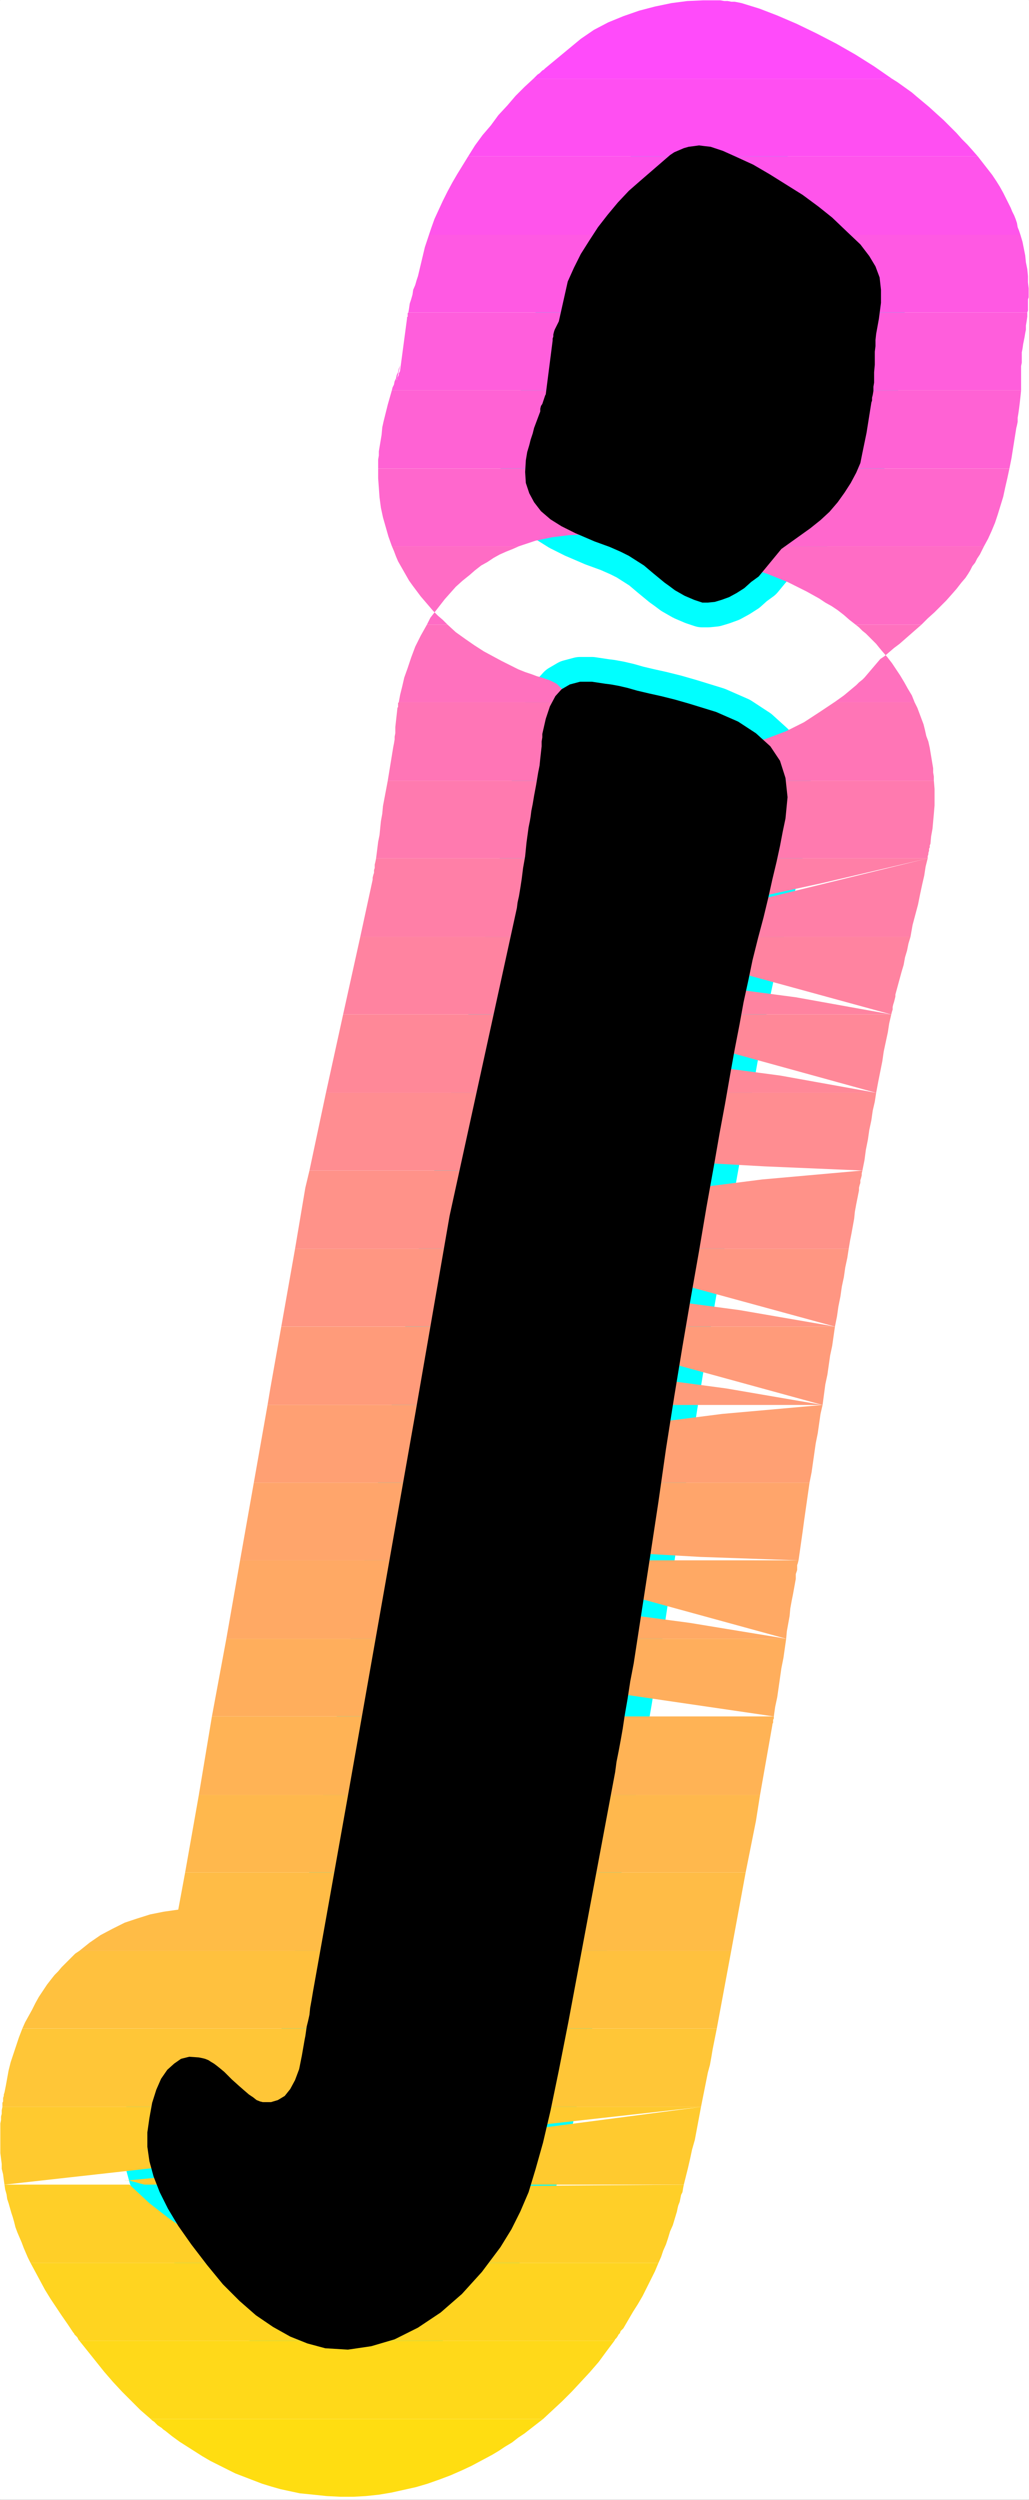 <?xml version="1.0" encoding="UTF-8" standalone="no"?>
<svg
   version="1.0"
   width="64.04mm"
   height="155.455mm"
   id="svg35"
   sodipodi:docname="Sunrise Normal J 2.wmf"
   xmlns:inkscape="http://www.inkscape.org/namespaces/inkscape"
   xmlns:sodipodi="http://sodipodi.sourceforge.net/DTD/sodipodi-0.dtd"
   xmlns="http://www.w3.org/2000/svg"
   xmlns:svg="http://www.w3.org/2000/svg">
  <rect width="100%" height="100%" fill="#333333" stroke="none"/>
  <sodipodi:namedview
     id="namedview35"
     pagecolor="#ffffff"
     bordercolor="#000000"
     borderopacity="0.25"
     inkscape:showpageshadow="2"
     inkscape:pageopacity="0.0"
     inkscape:pagecheckerboard="0"
     inkscape:deskcolor="#d1d1d1"
     inkscape:document-units="mm" />
  <defs
     id="defs1">
    <pattern
       id="WMFhbasepattern"
       patternUnits="userSpaceOnUse"
       width="6"
       height="6"
       x="0"
       y="0" />
  </defs>
  <path
     style="fill:#ffffff;fill-opacity:1;fill-rule:evenodd;stroke:#ffffff;stroke-width:0.162px;stroke-linecap:round;stroke-linejoin:round;stroke-miterlimit:4;stroke-dasharray:none;stroke-opacity:1"
     d="M 0.081,0.081 V 587.465 H 241.96 V 0.081 v 0 z"
     id="path1" />
  <path
     style="fill:#000000;fill-opacity:1;fill-rule:evenodd;stroke:#00ffff;stroke-width:11.633px;stroke-linecap:round;stroke-linejoin:round;stroke-miterlimit:4;stroke-dasharray:none;stroke-opacity:1"
     d="m 81.677,422.965 -8.079,45.246 -0.323,1.939 -0.323,1.778 -0.162,1.616 -0.323,1.454 -0.323,1.293 -0.162,1.131 -0.162,1.131 -0.162,0.808 -0.646,3.717 -0.646,3.232 -0.969,2.585 -1.131,2.101 -1.293,1.616 -1.616,0.97 -1.616,0.485 h -1.939 l -0.646,-0.162 -0.808,-0.323 -0.808,-0.646 -0.969,-0.646 -1.131,-0.97 -1.293,-1.131 -1.616,-1.454 -1.777,-1.778 -0.969,-0.808 -0.808,-0.646 -0.646,-0.485 -0.808,-0.485 -0.485,-0.323 -0.808,-0.323 -0.646,-0.162 -0.808,-0.162 -2.262,-0.162 -1.939,0.485 -1.616,1.131 -1.616,1.454 -1.454,2.101 -1.131,2.585 -0.969,3.07 -0.646,3.555 -0.485,3.393 v 3.393 l 0.485,3.393 0.969,3.555 1.454,3.717 1.939,3.878 2.424,4.04 3.07,4.363 3.716,4.848 3.716,4.525 3.878,3.878 3.878,3.393 4.039,2.747 4.039,2.262 4.039,1.616 4.201,1.131 5.332,0.323 5.494,-0.808 5.494,-1.616 5.494,-2.747 5.332,-3.555 5.009,-4.363 4.686,-5.171 4.363,-5.817 2.585,-4.201 2.1,-4.201 1.939,-4.525 1.616,-5.333 1.777,-6.302 1.777,-7.595 1.939,-9.372 2.262,-11.473 10.018,-53.487 0.485,-2.585 0.485,-2.585 0.323,-2.424 0.485,-2.424 0.485,-2.585 0.485,-2.747 0.485,-3.232 0.646,-3.717 0.646,-4.201 0.808,-4.201 0.646,-4.201 0.646,-4.201 0.646,-4.201 0.646,-4.201 0.646,-4.201 0.646,-4.201 1.939,-12.766 1.777,-12.443 1.939,-12.281 1.939,-11.796 1.939,-11.311 1.939,-10.988 1.777,-10.503 1.777,-9.857 1.293,-7.433 1.293,-6.948 1.131,-6.464 1.131,-6.302 1.131,-5.817 0.969,-5.333 1.131,-5.171 0.969,-4.686 1.293,-5.171 1.293,-4.848 1.131,-4.686 0.969,-4.363 0.969,-4.04 0.808,-3.717 0.646,-3.393 0.646,-3.07 0.485,-5.009 -0.485,-4.525 -1.293,-4.04 -2.262,-3.393 -3.393,-3.07 -4.201,-2.747 -5.17,-2.262 -6.301,-1.939 -3.393,-0.97 -3.232,-0.808 -2.908,-0.646 -2.747,-0.646 -2.262,-0.646 -2.1,-0.485 -1.777,-0.323 -1.293,-0.162 -3.232,-0.485 h -2.747 l -2.424,0.646 -1.939,1.131 -1.454,1.616 -1.293,2.424 -0.969,2.909 -0.808,3.555 v 0.323 0.485 l -0.162,0.97 v 1.131 l -0.162,1.454 -0.162,1.454 -0.162,1.616 -0.323,1.616 -0.485,2.909 -0.485,2.585 -0.323,1.939 -0.323,1.616 -0.162,1.293 -0.162,0.97 -0.162,0.808 -0.162,0.808 -0.485,3.555 -0.323,3.232 -0.485,2.747 -0.323,2.585 -0.323,2.101 -0.323,1.939 -0.323,1.454 -0.162,1.293 -15.834,72.393 -8.079,46.538 z M 203.828,101.722 l 1.131,-7.11 0.162,-0.485 v -0.646 l 0.162,-0.646 0.162,-0.97 v -0.97 l 0.162,-0.97 v -1.131 -1.293 l 0.162,-1.778 v -1.454 -1.616 l 0.162,-1.293 v -1.454 l 0.162,-1.454 0.323,-1.778 0.323,-1.778 0.485,-3.717 v -3.07 l -0.323,-2.909 -0.969,-2.585 -1.454,-2.424 -2.1,-2.747 -3.07,-2.909 -3.555,-3.393 -3.232,-2.585 -3.716,-2.747 -3.878,-2.424 -3.878,-2.424 -3.878,-2.262 -3.878,-1.778 -3.232,-1.454 -2.908,-0.97 -1.454,-0.162 -1.293,-0.162 -1.131,0.162 -1.293,0.162 -1.131,0.323 -1.131,0.485 -1.131,0.485 -0.969,0.646 -7.109,6.14 -2.585,2.262 -2.585,2.747 -2.424,2.909 -2.262,2.909 -2.1,3.232 -1.939,3.07 -1.616,3.232 -1.454,3.232 -2.1,9.372 -0.323,0.646 -0.323,0.646 -0.323,0.646 -0.162,0.485 -0.162,0.646 v 0.485 l -0.162,0.485 v 0.485 l -1.616,12.604 -0.162,0.323 -0.162,0.485 -0.162,0.485 -0.162,0.485 -0.162,0.485 -0.323,0.485 -0.162,0.646 v 0.646 l -0.485,1.293 -0.485,1.293 -0.485,1.293 -0.323,1.293 -0.485,1.454 -0.323,1.293 -0.485,1.616 -0.323,1.939 -0.162,2.747 0.162,2.585 0.808,2.424 1.131,2.101 1.616,2.101 2.262,1.939 2.585,1.616 3.232,1.616 4.524,1.939 3.555,1.293 2.585,1.131 1.939,0.97 1.777,1.131 1.777,1.131 2.1,1.778 2.747,2.262 1.131,0.808 1.293,0.97 1.131,0.646 1.131,0.646 1.131,0.485 1.131,0.485 0.969,0.323 0.969,0.323 h 1.293 l 1.616,-0.162 1.616,-0.485 1.777,-0.646 1.777,-0.97 1.777,-1.131 1.616,-1.454 1.777,-1.293 5.332,-6.464 6.786,-4.848 2.424,-1.939 2.1,-1.939 1.939,-2.262 1.616,-2.262 1.454,-2.262 1.293,-2.424 0.969,-2.262 0.485,-2.424 z"
     id="path2" />
  <path
     style="fill:#ff4bfa;fill-opacity:1;fill-rule:evenodd;stroke:none"
     d="m 125.464,18.502 h 84.343 l -4.201,-2.909 -4.363,-2.747 -4.524,-2.585 -4.686,-2.424 -4.686,-2.262 -4.524,-1.939 -4.201,-1.616 -4.201,-1.293 -0.808,-0.162 -0.808,-0.162 h -0.808 l -0.808,-0.162 h -0.808 l -0.969,-0.162 h -0.808 -0.808 -2.424 l -3.716,0.162 -3.716,0.485 -3.878,0.808 -3.716,0.97 -3.716,1.293 -3.555,1.454 -3.393,1.778 -3.07,2.101 -8.402,6.948 -0.323,0.323 -0.323,0.162 -0.323,0.323 -0.323,0.323 -0.485,0.323 -0.323,0.323 -0.323,0.323 z"
     id="path3" />
  <path
     style="fill:#ff4ff2;fill-opacity:1;fill-rule:evenodd;stroke:none"
     d="m 110.114,36.762 h 119.889 l -1.131,-1.293 -1.293,-1.454 -1.293,-1.293 -1.293,-1.454 -1.454,-1.454 -1.616,-1.616 -1.616,-1.454 -1.777,-1.616 -0.969,-0.808 -0.969,-0.808 -0.969,-0.808 -1.131,-0.97 -1.131,-0.808 -1.131,-0.808 -1.131,-0.808 -1.293,-0.808 h -84.343 l -2.1,1.939 -2.1,2.101 -1.939,2.262 -2.1,2.262 -1.777,2.424 -1.939,2.262 -1.777,2.424 z"
     id="path4" />
  <path
     style="fill:#ff54eb;fill-opacity:1;fill-rule:evenodd;stroke:none"
     d="m 100.904,55.183 h 139.117 l -0.323,-0.97 -0.323,-0.808 -0.162,-0.97 -0.323,-0.97 -0.323,-0.808 -0.485,-0.97 -0.323,-0.808 -0.485,-0.97 -0.646,-1.293 -0.646,-1.293 -0.808,-1.454 -0.808,-1.293 -0.969,-1.454 -1.131,-1.454 -1.131,-1.454 -1.131,-1.454 H 110.114 l -1.293,2.101 -1.293,2.101 -1.131,1.939 -1.131,2.101 -1.131,2.262 -0.969,2.101 -0.969,2.101 -0.808,2.262 z"
     id="path5" />
  <path
     style="fill:#ff59e3;fill-opacity:1;fill-rule:evenodd;stroke:none"
     d="m 241.96,69.888 v -2.101 l -0.162,-1.454 v -1.454 l -0.162,-1.616 -0.323,-1.616 -0.162,-1.616 -0.323,-1.616 -0.323,-1.616 -0.485,-1.616 H 100.904 l -0.969,2.909 -1.616,6.787 -0.323,0.97 -0.323,1.131 -0.485,1.131 -0.162,1.131 -0.323,1.131 -0.323,0.97 -0.162,1.131 -0.162,0.97 h 72.871 v 0 -0.162 0 l 0.162,0.162 h 72.548 l 0.162,-0.485 V 72.474 72.15 71.666 71.181 70.858 70.373 Z"
     id="path6" />
  <path
     style="fill:#ff5edc;fill-opacity:1;fill-rule:evenodd;stroke:none"
     d="m 170.382,91.703 h 69.801 v -0.485 -0.485 -0.485 -0.485 -0.485 -0.485 -0.485 -0.485 -0.97 -0.808 l 0.162,-0.808 v -0.646 -0.808 -0.97 l 0.162,-0.808 0.162,-1.131 0.162,-0.808 0.162,-0.808 0.162,-0.97 0.162,-0.808 v -0.97 l 0.162,-0.97 0.162,-1.131 V 73.443 H 169.089 l 2.585,1.778 -0.162,1.616 -0.162,1.778 v 1.616 l -0.162,1.778 v 1.616 l -0.162,1.616 v 1.616 1.778 z m -78.203,0 h 71.093 l 0.808,-5.494 0.808,-2.585 1.616,-6.464 0.162,-0.323 0.323,-0.485 0.323,-0.485 0.323,-0.485 0.323,-0.485 0.323,-0.485 0.323,-0.485 0.323,-0.485 H 96.057 l -0.162,0.162 v 0.162 0.323 0.162 0.162 l -0.162,0.162 v 0.162 0.162 L 94.118,87.017 v 0.162 l -0.162,0.323 -0.162,0.323 v 0.323 l -0.162,0.323 -0.162,0.323 -0.162,0.323 v 0.323 l 0.808,-3.555 -0.323,0.808 -0.162,0.808 -0.323,0.646 -0.162,0.808 -0.323,0.646 -0.162,0.808 -0.323,0.646 z"
     id="path7" />
  <path
     style="fill:#ff62d4;fill-opacity:1;fill-rule:evenodd;stroke:none"
     d="M 88.947,110.124 H 237.436 l 0.485,-2.424 1.131,-7.11 0.162,-0.646 0.162,-0.808 v -0.97 l 0.162,-0.97 0.162,-1.131 0.162,-1.293 0.162,-1.454 0.162,-1.616 h -69.801 l -0.969,5.171 -4.847,3.393 -2.1,-2.424 0.808,-6.14 H 92.179 l -0.323,1.131 -0.323,1.131 -0.323,1.131 -0.323,1.293 -0.323,1.293 -0.323,1.293 -0.323,1.454 -0.162,1.778 -0.162,0.97 -0.162,0.97 -0.162,0.97 -0.162,0.97 v 0.97 l -0.162,0.97 v 1.131 z"
     id="path8" />
  <path
     style="fill:#ff67cd;fill-opacity:1;fill-rule:evenodd;stroke:none"
     d="m 156.971,128.384 h 74.486 l 0.969,-1.778 0.808,-1.778 0.808,-1.939 0.646,-1.939 0.646,-2.101 0.646,-2.101 0.485,-2.262 0.485,-2.101 0.485,-2.262 H 88.947 v 2.262 l 0.162,2.262 0.162,2.262 0.323,2.424 0.485,2.262 0.646,2.262 0.646,2.262 0.808,2.262 h 29.892 l 3.878,-1.293 3.878,-0.808 3.878,-0.485 3.555,-0.162 h 3.232 l 3.07,0.162 2.585,0.323 2.262,0.485 h 0.646 l 0.808,0.162 0.969,0.162 0.969,0.323 1.131,0.162 1.293,0.323 1.293,0.323 z"
     id="path9" />
  <path
     style="fill:#ff6cc5;fill-opacity:1;fill-rule:evenodd;stroke:none"
     d="m 201.243,146.806 h 15.511 l 1.454,-1.454 1.616,-1.454 1.293,-1.293 1.454,-1.454 1.293,-1.454 1.131,-1.293 1.131,-1.454 0.969,-1.131 0.646,-0.97 0.485,-0.808 0.485,-0.97 0.646,-0.808 0.485,-0.97 0.646,-0.97 0.485,-0.97 0.485,-0.97 h -74.486 l 1.454,0.485 1.616,0.323 1.616,0.323 1.777,0.485 1.777,0.485 1.939,0.323 1.777,0.485 1.939,0.485 2.262,0.646 2.424,0.808 2.424,0.808 2.424,0.808 2.424,0.97 2.424,0.97 2.262,1.131 2.262,1.131 1.454,0.808 1.454,0.808 1.454,0.97 1.454,0.808 1.454,0.97 1.454,1.131 1.293,1.131 z m -100.823,0 h 4.847 l -1.131,-1.131 -1.131,-0.97 -1.131,-1.131 -0.969,-1.131 -0.969,-1.131 -0.969,-1.131 -0.969,-1.293 -0.969,-1.293 -0.808,-1.131 -0.646,-1.131 -0.646,-1.131 -0.646,-1.131 -0.646,-1.131 -0.485,-1.131 -0.485,-1.293 -0.485,-1.131 h 29.892 l -1.454,0.646 -1.616,0.646 -1.454,0.646 -1.454,0.808 -1.454,0.97 -1.454,0.808 -1.454,1.131 -1.293,1.131 -1.616,1.293 -1.616,1.454 -1.293,1.454 -1.293,1.454 -1.131,1.454 -1.131,1.454 -1.131,1.454 z"
     id="path10" />
  <path
     style="fill:#ff71be;fill-opacity:1;fill-rule:evenodd;stroke:none"
     d="m 196.234,165.065 h 18.904 l -0.646,-1.616 -0.969,-1.616 -0.808,-1.454 -0.969,-1.616 -0.969,-1.454 -0.969,-1.454 -1.131,-1.454 -1.131,-1.293 -0.808,-0.97 -0.646,-0.808 -0.808,-0.808 -0.808,-0.808 -0.808,-0.808 -0.808,-0.646 -0.808,-0.808 -0.808,-0.646 h 15.511 l -1.293,1.131 -1.293,1.131 -1.293,1.131 -1.293,1.131 -1.293,0.97 -1.131,0.97 -1.131,0.97 -0.969,0.646 -3.716,4.363 -0.485,0.485 -0.808,0.646 -0.646,0.646 -0.969,0.808 -0.969,0.808 -0.969,0.808 -1.131,0.808 z m -102.439,0 h 42.333 l -0.162,-0.162 h -0.162 l -0.162,-0.162 -0.162,-0.162 -0.162,-0.162 -0.162,-0.162 h -0.162 l -0.646,-0.646 -0.646,-0.485 -0.646,-0.485 -0.646,-0.646 -0.485,-0.323 -0.485,-0.485 -0.323,-0.323 -0.485,-0.323 -0.646,-0.323 -0.646,-0.323 -0.969,-0.323 -0.969,-0.323 -1.131,-0.323 -1.293,-0.485 -1.454,-0.485 -1.616,-0.646 -1.939,-0.97 -1.939,-0.97 -2.1,-1.131 -2.1,-1.131 -2.262,-1.454 -2.1,-1.454 -2.262,-1.616 -1.939,-1.778 h -4.847 l -1.454,2.585 -1.293,2.585 -0.969,2.585 -0.808,2.424 -0.808,2.262 -0.485,2.101 -0.485,1.939 z"
     id="path11" />
  <path
     style="fill:#ff75b6;fill-opacity:1;fill-rule:evenodd;stroke:none"
     d="m 156.325,183.487 0.646,-0.808 0.646,-0.808 0.646,-0.646 0.646,-0.646 0.808,-0.485 0.646,-0.485 0.646,-0.485 0.646,-0.485 0.485,-4.363 v 0.162 0.646 l -0.162,0.808 v 1.131 l -0.162,1.454 -0.162,1.454 -0.162,1.778 -0.162,1.778 h 58.329 v -0.97 l -0.162,-0.97 v -0.97 l -0.162,-0.97 -0.162,-0.97 -0.162,-0.97 -0.162,-0.97 -0.162,-0.97 -0.323,-1.454 -0.485,-1.293 -0.323,-1.454 -0.323,-1.293 -0.485,-1.293 -0.485,-1.293 -0.485,-1.293 -0.646,-1.293 h -18.904 l -3.393,2.262 -3.716,2.424 -4.201,2.101 -4.686,1.778 -4.847,1.454 -5.17,0.97 -5.494,0.162 -5.494,-0.485 -3.716,-0.808 -3.393,-1.131 -3.232,-1.293 -3.07,-1.616 -2.908,-1.454 -2.585,-1.454 -2.262,-1.616 -1.939,-1.293 H 93.795 l -0.162,0.162 v 0.323 0.162 0.162 0.162 0.162 l -0.162,0.162 v 0.162 l -0.485,4.363 v 0 0.323 0.485 0.646 l -0.162,0.808 v 0.646 l -0.162,0.97 -0.162,0.808 -1.293,7.918 z"
     id="path12" />
  <path
     style="fill:#ff7aaf;fill-opacity:1;fill-rule:evenodd;stroke:none"
     d="m 148.569,196.414 -1.939,-0.323 -2.1,-0.323 -1.777,-0.162 -1.616,-0.323 -1.454,-0.162 -1.293,-0.162 -1.131,-0.162 -0.808,-0.162 1.293,-0.97 1.454,-1.131 1.454,-0.97 1.616,-0.97 1.777,-0.808 1.939,-0.646 2.1,-0.485 2.262,-0.162 h 0.485 0.646 0.485 l 0.485,0.162 h 0.323 0.485 l 0.323,0.162 h 0.323 l 0.323,-0.808 0.162,-0.808 0.162,-0.646 0.323,-0.646 0.323,-0.808 0.323,-0.485 0.323,-0.646 0.485,-0.485 H 91.21 l -1.131,5.979 -0.162,1.778 -0.323,1.778 -0.162,1.616 -0.162,1.616 -0.323,1.616 -0.162,1.293 -0.162,1.293 -0.162,1.293 h 58.975 l 0.162,-0.646 0.162,-0.646 0.162,-0.646 0.162,-0.808 0.162,-0.646 v -0.646 l 0.162,-0.646 z m 12.764,-12.927 -0.162,0.485 v 0.485 l -0.162,0.485 v 0.485 l -0.162,0.485 v 0.646 l -0.162,0.485 v 0.485 l -2.1,11.958 v 0.323 L 158.425,199.969 v 0.323 0.323 0.323 l -0.162,0.323 v 0.162 0.323 h 59.945 v -0.485 l 0.162,-0.485 v -0.323 l 0.162,-0.485 v -0.485 l 0.162,-0.323 v -0.485 l 0.162,-0.323 0.162,-1.778 0.323,-1.778 0.162,-1.778 0.162,-1.778 0.162,-1.939 v -1.939 -1.939 l -0.162,-1.939 z"
     id="path13" />
  <path
     style="fill:#ff7fa7;fill-opacity:1;fill-rule:evenodd;stroke:none"
     d="m 158.263,201.746 -0.323,3.393 -0.485,3.07 -0.485,2.585 -0.323,2.424 -0.323,2.262 -0.323,1.778 -0.162,1.616 -0.323,1.131 v 0.162 h 58.652 l 0.485,-2.747 0.646,-2.424 0.646,-2.424 0.485,-2.424 0.485,-2.262 0.485,-2.101 0.323,-2.101 0.485,-1.939 z m 59.945,0 -24.883,5.817 -18.581,4.04 -13.249,2.909 -8.887,1.939 -5.332,0.97 -2.747,0.323 h -0.969 l -0.162,-0.323 0.646,-2.101 0.485,-2.101 0.485,-1.939 0.485,-1.939 0.485,-1.939 0.485,-1.939 0.485,-1.939 0.485,-1.778 H 88.463 l -0.162,0.808 -0.162,0.646 v 0.808 l -0.162,0.485 v 0.646 l -0.162,0.485 -0.162,0.646 v 0.485 l -2.908,13.412 h 58.167 z"
     id="path14" />
  <path
     style="fill:#ff83a0;fill-opacity:1;fill-rule:evenodd;stroke:none"
     d="m 151.639,238.428 3.878,-18.26 h 58.652 l -0.485,1.616 -0.323,1.616 -0.485,1.616 -0.323,1.778 -0.485,1.616 -0.485,1.778 -0.485,1.778 -0.485,1.778 v 0.485 l -0.162,0.646 -0.162,0.646 -0.162,0.485 -0.162,0.646 v 0.646 l -0.162,0.485 -0.162,0.646 z m 58.006,0 -22.459,-4.04 -17.127,-2.262 -12.28,-1.131 -8.402,0.162 -5.332,0.97 -2.908,1.616 -1.293,2.262 -0.646,2.424 H 80.707 l 4.039,-18.26 h 58.167 z"
     id="path15" />
  <path
     style="fill:#ff8898;fill-opacity:1;fill-rule:evenodd;stroke:none"
     d="m 147.599,256.849 4.039,-18.421 h 58.006 l -0.485,2.101 -0.323,2.101 -0.485,2.262 -0.485,2.262 -0.323,2.262 -0.485,2.424 -0.485,2.424 -0.485,2.585 z m 58.49,0 -22.459,-4.04 -16.965,-2.262 -12.441,-1.131 -8.24,0.162 -5.332,0.97 -2.908,1.616 -1.293,2.262 -0.646,2.424 H 76.668 l 4.039,-18.421 h 58.49 z"
     id="path16" />
  <path
     style="fill:#ff8d91;fill-opacity:1;fill-rule:evenodd;stroke:none"
     d="m 143.56,275.109 4.039,-18.26 h 58.49 l -0.323,2.101 -0.485,2.101 -0.323,2.262 -0.485,2.262 -0.323,2.262 -0.485,2.424 -0.323,2.424 -0.485,2.424 z m 59.298,0 -22.944,-0.97 -17.289,-0.97 -12.441,-0.808 -8.079,-0.97 -5.009,-0.97 -2.424,-0.808 -0.808,-0.97 v -0.97 l 0.323,-1.293 0.162,-1.454 0.323,-1.454 0.162,-1.293 0.323,-1.454 0.162,-1.293 0.323,-1.293 0.162,-1.293 H 76.668 l -3.878,18.26 h 59.783 z"
     id="path17" />
  <path
     style="fill:#ff9289;fill-opacity:1;fill-rule:evenodd;stroke:none"
     d="m 143.56,275.109 -3.716,17.452 -0.162,0.97 h 59.945 l 0.323,-1.939 0.323,-1.616 0.323,-1.778 0.323,-1.778 0.162,-1.616 0.323,-1.778 0.323,-1.616 0.323,-1.616 v -0.646 l 0.162,-0.646 0.162,-0.485 v -0.646 l 0.162,-0.485 0.162,-0.646 v -0.485 l 0.162,-0.646 z m 59.298,0 -23.59,2.101 -17.773,2.262 -12.926,2.262 -8.725,2.424 -5.494,2.262 -3.07,2.262 -1.293,2.424 -0.485,2.424 H 69.397 l 2.424,-14.382 0.969,-4.04 h 59.783 z"
     id="path18" />
  <path
     style="fill:#ff9682;fill-opacity:1;fill-rule:evenodd;stroke:none"
     d="m 136.451,311.79 3.232,-18.26 h 59.945 l -0.323,2.101 -0.485,2.262 -0.323,2.262 -0.485,2.262 -0.323,2.262 -0.485,2.424 -0.323,2.262 -0.485,2.424 z m 59.945,0 -22.459,-3.878 -16.965,-2.262 -12.28,-0.97 h -8.402 l -5.332,1.131 -2.908,1.616 -1.293,2.101 -0.485,2.262 H 66.165 l 3.232,-18.26 h 60.106 z"
     id="path19" />
  <path
     style="fill:#ff9b7a;fill-opacity:1;fill-rule:evenodd;stroke:none"
     d="m 133.058,330.211 3.393,-18.421 h 59.945 l -0.323,2.262 -0.323,2.262 -0.485,2.262 -0.323,2.262 -0.323,2.262 -0.485,2.262 -0.323,2.424 -0.323,2.424 z m 60.429,0 -22.621,-3.878 -16.965,-2.262 -12.28,-0.97 h -8.402 l -5.17,0.97 -2.908,1.616 -1.293,2.101 -0.485,2.424 H 62.934 l 0.646,-3.878 2.585,-14.543 h 60.106 z"
     id="path20" />
  <path
     style="fill:#ffa073;fill-opacity:1;fill-rule:evenodd;stroke:none"
     d="m 133.058,330.211 -1.293,8.08 -1.939,10.18 h 60.591 l 0.485,-2.424 0.323,-2.262 0.323,-2.262 0.323,-2.262 0.485,-2.424 0.323,-2.262 0.323,-2.262 0.485,-2.101 z m 60.429,0 -23.59,2.101 -17.773,2.262 -12.764,2.262 -8.725,2.424 -5.332,2.262 -2.908,2.262 -1.454,2.262 -0.323,2.424 H 59.702 l 3.232,-18.26 h 60.429 z"
     id="path21" />
  <path
     style="fill:#ffa56b;fill-opacity:1;fill-rule:evenodd;stroke:none"
     d="m 126.595,366.731 3.232,-18.26 h 60.591 l -0.323,2.262 -0.323,2.262 -0.323,2.262 -0.323,2.262 -0.323,2.424 -0.323,2.262 -0.323,2.262 -0.323,2.262 z m 61.237,0 -23.105,-0.808 -17.127,-0.97 -12.441,-0.808 -8.079,-0.808 -5.009,-0.97 -2.424,-0.97 -0.808,-0.808 v -0.808 l 0.162,-1.454 0.323,-1.454 0.162,-1.454 0.162,-1.293 0.323,-1.454 0.162,-1.454 0.162,-1.293 0.323,-1.454 H 59.702 l -3.232,18.26 h 61.237 z"
     id="path22" />
  <path
     style="fill:#ffa964;fill-opacity:1;fill-rule:evenodd;stroke:none"
     d="m 123.525,385.152 3.07,-18.421 h 61.237 l -0.162,0.646 -0.162,0.485 v 0.485 0.646 l -0.162,0.485 -0.162,0.485 v 0.646 0.485 l -0.323,1.778 -0.323,1.778 -0.323,1.616 -0.323,1.778 -0.162,1.778 -0.323,1.778 -0.323,1.778 -0.162,1.778 z m 61.399,0 -22.621,-3.717 -16.965,-2.262 -12.28,-0.97 h -8.402 l -5.17,0.97 -2.747,1.616 -1.293,2.101 -0.485,2.262 H 53.239 l 3.232,-18.421 h 61.237 z"
     id="path23" />
  <path
     style="fill:#ffae5c;fill-opacity:1;fill-rule:evenodd;stroke:none"
     d="m 120.132,403.412 3.393,-18.26 h 61.399 l -0.323,2.262 -0.323,2.262 -0.485,2.424 -0.323,2.262 -0.323,2.262 -0.323,2.262 -0.485,2.262 -0.323,2.262 z m 61.883,0 -68.508,-10.019 0.162,-1.131 0.323,-0.97 0.162,-0.97 0.162,-1.131 0.162,-0.97 0.162,-0.97 0.162,-1.131 0.162,-0.97 H 53.239 l -3.393,18.26 h 61.884 z"
     id="path24" />
  <path
     style="fill:#ffb355;fill-opacity:1;fill-rule:evenodd;stroke:none"
     d="m 116.9,421.834 3.232,-18.421 h 61.883 v 0.323 0.162 l -0.162,0.323 v 0.162 0.323 0.162 l -0.162,0.323 v 0.162 l -2.908,16.482 z m -8.402,0 1.293,-6.464 1.939,-11.958 H 49.846 l -2.262,13.574 -0.808,4.848 z"
     id="path25" />
  <path
     style="fill:#ffb84d;fill-opacity:1;fill-rule:evenodd;stroke:none"
     d="m 116.9,421.834 -1.131,7.11 -2.1,11.15 h 61.722 l 2.424,-12.119 0.969,-6.14 z m -8.402,0 -3.393,18.26 H 43.545 l 3.232,-18.26 z"
     id="path26" />
  <path
     style="fill:#ffbc46;fill-opacity:1;fill-rule:evenodd;stroke:none"
     d="m 110.437,458.515 3.232,-18.421 h 61.722 l -3.393,18.421 z m -5.332,-18.421 -3.555,18.421 H 18.662 l 2.424,-1.939 2.585,-1.778 2.747,-1.454 2.908,-1.454 2.908,-0.97 3.07,-0.97 3.232,-0.646 3.393,-0.485 1.616,-8.726 z"
     id="path27" />
  <path
     style="fill:#ffc13e;fill-opacity:1;fill-rule:evenodd;stroke:none"
     d="m 110.437,458.515 -2.747,15.674 -0.485,2.585 h 61.399 l 3.393,-18.26 z m -12.28,18.26 0.162,-0.97 0.162,-0.97 0.162,-0.97 0.162,-0.97 0.323,-1.131 0.162,-0.97 0.162,-1.131 0.323,-1.131 1.777,-10.019 H 18.662 l -0.969,0.646 -0.808,0.808 -0.808,0.808 -0.808,0.808 -0.808,0.808 -0.808,0.97 -0.808,0.808 -0.646,0.808 -1.131,1.454 -0.969,1.454 -0.969,1.454 -0.808,1.454 -0.808,1.616 -0.808,1.454 -0.808,1.454 -0.646,1.454 z"
     id="path28" />
  <path
     style="fill:#ffc637;fill-opacity:1;fill-rule:evenodd;stroke:none"
     d="m 107.206,476.775 -1.293,7.756 -0.162,1.131 -0.162,1.293 -0.162,1.293 -0.323,1.293 -0.323,1.293 -0.323,1.454 -0.323,1.454 -0.323,1.454 h 61.076 l 0.323,-1.616 0.323,-1.616 0.323,-1.616 0.323,-1.616 0.323,-1.616 0.485,-1.778 0.323,-1.778 0.323,-1.939 0.969,-4.848 z m -9.048,0 -0.646,2.747 -0.485,2.747 -0.485,2.424 -0.485,2.424 -0.485,2.101 -0.485,2.101 -0.485,1.939 -0.323,1.939 H 0.566 v -0.485 -0.485 l 0.162,-0.323 v -0.485 -0.323 l 0.162,-0.485 v -0.323 l 0.162,-0.485 0.323,-1.616 0.323,-1.778 0.323,-1.778 0.485,-1.939 0.646,-1.939 0.646,-1.939 0.646,-1.939 0.808,-2.101 z"
     id="path29" />
  <path
     style="fill:#ffca2f;fill-opacity:1;fill-rule:evenodd;stroke:none"
     d="m 103.812,495.196 -0.646,1.778 -0.485,1.939 -0.808,1.939 -0.808,1.939 -0.808,1.939 -0.969,1.939 -1.131,1.939 -1.131,1.778 -0.323,0.323 -0.323,0.485 -0.162,0.323 -0.323,0.485 -0.323,0.323 -0.323,0.323 -0.323,0.485 -0.323,0.323 h 66.246 l 0.485,-1.939 0.485,-1.939 0.485,-2.101 0.485,-2.262 0.646,-2.262 0.485,-2.585 0.485,-2.585 0.485,-2.585 z m 61.076,0 -44.433,5.817 -33.608,4.363 -24.075,3.232 -16.158,1.939 -9.856,1.293 -5.17,0.485 -1.939,0.162 -0.485,-0.162 0.646,0.162 h 0.646 l 0.485,0.162 0.646,0.162 0.646,0.162 0.485,0.162 0.646,0.162 0.646,0.162 h 10.502 l 2.424,-1.778 2.424,-1.454 2.585,-1.131 2.747,-0.808 2.747,-0.646 2.908,-0.162 3.07,0.162 3.07,0.323 0.162,-0.646 0.162,-0.646 0.485,-0.646 0.323,-0.485 0.323,-0.485 0.485,-0.485 0.323,-0.323 0.485,-0.485 h 0.162 l 0.162,0.162 0.485,0.162 0.485,0.323 0.646,0.646 0.808,0.808 1.131,1.454 0.646,0.808 0.646,0.97 0.646,0.808 0.646,0.808 0.485,0.808 0.646,0.646 0.646,0.646 0.485,0.646 h 7.432 l 0.485,-0.485 0.323,-0.323 0.485,-0.646 0.323,-0.485 0.485,-0.485 0.323,-0.646 0.485,-0.646 0.485,-0.485 0.646,-1.131 0.646,-0.97 0.485,-0.97 0.485,-1.131 0.485,-0.97 0.485,-1.131 0.323,-1.293 0.485,-1.454 0.162,-0.646 0.162,-0.646 0.162,-0.646 0.162,-0.485 0.162,-0.646 0.162,-0.646 0.162,-0.646 0.323,-0.646 H 0.566 l -0.162,0.808 v 0.808 l -0.162,0.646 v 0.808 l -0.162,0.808 v 0.808 0.808 0.808 2.101 1.293 1.131 l 0.162,1.293 0.162,1.293 v 1.131 l 0.323,1.293 0.162,1.293 0.162,1.131 z"
     id="path30" />
  <path
     style="fill:#ffcf28;fill-opacity:1;fill-rule:evenodd;stroke:none"
     d="m 94.603,513.456 -3.393,3.878 -4.039,3.393 -4.363,2.909 -4.686,2.262 -5.17,1.616 -5.494,0.97 -5.655,0.323 -5.978,-0.646 -1.939,-0.323 -2.1,-0.485 -2.585,-0.808 -2.747,-1.131 -3.232,-1.616 -3.716,-2.585 -4.363,-3.393 -4.686,-4.363 H 1.05 l 0.162,1.131 0.323,1.131 0.162,1.131 0.323,0.97 0.323,1.131 0.323,1.131 0.323,0.97 0.323,1.131 0.323,1.293 0.485,1.293 0.485,1.131 0.485,1.131 0.485,1.293 0.485,1.131 0.485,1.131 0.646,1.293 H 154.87 l 0.646,-1.454 0.485,-1.454 0.646,-1.454 0.485,-1.454 0.485,-1.616 0.646,-1.454 0.485,-1.616 0.485,-1.616 0.162,-0.808 0.162,-0.646 0.323,-0.808 0.162,-0.808 0.162,-0.808 0.323,-0.646 0.162,-0.97 0.162,-0.808 z m 66.246,0 -41.04,0.323 -30.699,0.323 -21.813,0.485 -14.219,0.485 -8.402,0.485 -3.878,0.646 -0.808,0.646 0.646,0.646 0.485,-0.485 0.485,-0.646 0.485,-0.485 0.485,-0.485 0.485,-0.485 0.485,-0.485 0.485,-0.485 0.485,-0.485 z m -116.335,0 11.633,0.646 8.725,0.485 6.463,0.485 4.363,0.485 2.908,0.323 1.616,0.323 0.808,0.323 0.485,0.323 0.485,-0.323 0.323,-0.323 0.485,-0.323 0.485,-0.323 0.485,-0.485 0.646,-0.485 0.485,-0.485 0.485,-0.646 z"
     id="path31" />
  <path
     style="fill:#ffd420;fill-opacity:1;fill-rule:evenodd;stroke:none"
     d="M 18.662,550.137 H 144.529 l 0.162,-0.323 0.323,-0.323 0.323,-0.485 0.162,-0.323 0.323,-0.323 0.162,-0.485 0.323,-0.323 0.323,-0.323 1.131,-1.939 1.131,-1.939 1.131,-1.778 1.131,-1.939 0.969,-1.939 0.969,-1.939 0.969,-1.939 0.808,-1.939 H 7.19 l 1.131,2.101 1.131,2.101 1.131,2.101 1.293,2.101 1.293,1.939 1.293,1.939 1.454,2.101 1.293,1.939 0.162,0.162 0.162,0.323 0.162,0.162 0.323,0.323 0.162,0.162 0.162,0.323 0.162,0.323 z"
     id="path32" />
  <path
     style="fill:#ffd919;fill-opacity:1;fill-rule:evenodd;stroke:none"
     d="m 35.466,568.558 h 92.26 l 2.262,-2.101 2.262,-2.101 2.262,-2.262 2.1,-2.262 2.1,-2.262 2.1,-2.424 1.777,-2.424 1.939,-2.585 H 18.662 l 1.939,2.424 1.939,2.424 1.939,2.424 2.1,2.424 2.1,2.262 2.262,2.262 2.1,2.101 z"
     id="path33" />
  <path
     style="fill:#ffdd11;fill-opacity:1;fill-rule:evenodd;stroke:none"
     d="M 127.726,568.558 H 35.466 l 0.323,0.323 0.485,0.323 0.485,0.485 0.323,0.323 0.485,0.323 0.485,0.323 0.323,0.323 0.485,0.323 1.616,1.293 1.777,1.293 1.777,1.131 1.777,1.131 1.777,1.131 1.939,1.131 1.939,0.97 1.939,0.97 1.939,0.97 2.1,0.808 2.1,0.808 2.1,0.808 2.1,0.646 2.262,0.646 2.262,0.485 2.262,0.485 3.232,0.323 3.07,0.323 3.232,0.162 h 3.07 l 2.908,-0.162 3.07,-0.323 2.908,-0.485 2.908,-0.646 2.908,-0.646 2.747,-0.808 2.747,-0.97 2.585,-0.97 2.585,-1.131 2.424,-1.131 2.424,-1.293 2.424,-1.293 1.616,-0.97 1.454,-0.97 1.616,-0.97 1.454,-1.131 1.454,-0.97 1.454,-1.131 1.454,-1.131 z"
     id="path34" />
  <path
     style="fill:#000000;fill-opacity:1;fill-rule:evenodd;stroke:none"
     d="m 81.677,422.965 -8.079,45.246 -0.323,1.939 -0.323,1.778 -0.162,1.616 -0.323,1.454 -0.323,1.293 -0.162,1.131 -0.162,1.131 -0.162,0.808 -0.646,3.717 -0.646,3.232 -0.969,2.585 -1.131,2.101 -1.293,1.616 -1.616,0.97 -1.616,0.485 h -1.939 l -0.646,-0.162 -0.808,-0.323 -0.808,-0.646 -0.969,-0.646 -1.131,-0.97 -1.293,-1.131 -1.616,-1.454 -1.777,-1.778 -0.969,-0.808 -0.808,-0.646 -0.646,-0.485 -0.808,-0.485 -0.485,-0.323 -0.808,-0.323 -0.646,-0.162 -0.808,-0.162 -2.262,-0.162 -1.939,0.485 -1.616,1.131 -1.616,1.454 -1.454,2.101 -1.131,2.585 -0.969,3.07 -0.646,3.555 -0.485,3.393 v 3.393 l 0.485,3.393 0.969,3.555 1.454,3.717 1.939,3.878 2.424,4.04 3.07,4.363 3.716,4.848 3.716,4.525 3.878,3.878 3.878,3.393 4.039,2.747 4.039,2.262 4.039,1.616 4.201,1.131 5.332,0.323 5.494,-0.808 5.494,-1.616 5.494,-2.747 5.332,-3.555 5.009,-4.363 4.686,-5.171 4.363,-5.817 2.585,-4.201 2.1,-4.201 1.939,-4.525 1.616,-5.333 1.777,-6.302 1.777,-7.595 1.939,-9.372 2.262,-11.473 10.018,-53.487 0.485,-2.585 0.485,-2.585 0.323,-2.424 0.485,-2.424 0.485,-2.585 0.485,-2.747 0.485,-3.232 0.646,-3.717 0.646,-4.201 0.808,-4.201 0.646,-4.201 0.646,-4.201 0.646,-4.201 0.646,-4.201 0.646,-4.201 0.646,-4.201 1.939,-12.766 1.777,-12.443 1.939,-12.281 1.939,-11.796 1.939,-11.311 1.939,-10.988 1.777,-10.503 1.777,-9.857 1.293,-7.433 1.293,-6.948 1.131,-6.464 1.131,-6.302 1.131,-5.817 0.969,-5.333 1.131,-5.171 0.969,-4.686 1.293,-5.171 1.293,-4.848 1.131,-4.686 0.969,-4.363 0.969,-4.04 0.808,-3.717 0.646,-3.393 0.646,-3.07 0.485,-5.009 -0.485,-4.525 -1.293,-4.04 -2.262,-3.393 -3.393,-3.07 -4.201,-2.747 -5.17,-2.262 -6.301,-1.939 -3.393,-0.97 -3.232,-0.808 -2.908,-0.646 -2.747,-0.646 -2.262,-0.646 -2.1,-0.485 -1.777,-0.323 -1.293,-0.162 -3.232,-0.485 h -2.747 l -2.424,0.646 -1.939,1.131 -1.454,1.616 -1.293,2.424 -0.969,2.909 -0.808,3.555 v 0.323 0.485 l -0.162,0.97 v 1.131 l -0.162,1.454 -0.162,1.454 -0.162,1.616 -0.323,1.616 -0.485,2.909 -0.485,2.585 -0.323,1.939 -0.323,1.616 -0.162,1.293 -0.162,0.97 -0.162,0.808 -0.162,0.808 -0.485,3.555 -0.323,3.232 -0.485,2.747 -0.323,2.585 -0.323,2.101 -0.323,1.939 -0.323,1.454 -0.162,1.293 -15.834,72.393 -8.079,46.538 z M 203.828,101.722 l 1.131,-7.11 0.162,-0.485 v -0.646 l 0.162,-0.646 0.162,-0.97 v -0.97 l 0.162,-0.97 v -1.131 -1.293 l 0.162,-1.778 v -1.454 -1.616 l 0.162,-1.293 v -1.454 l 0.162,-1.454 0.323,-1.778 0.323,-1.778 0.485,-3.717 v -3.07 l -0.323,-2.909 -0.969,-2.585 -1.454,-2.424 -2.1,-2.747 -3.07,-2.909 -3.555,-3.393 -3.232,-2.585 -3.716,-2.747 -3.878,-2.424 -3.878,-2.424 -3.878,-2.262 -3.878,-1.778 -3.232,-1.454 -2.908,-0.97 -1.454,-0.162 -1.293,-0.162 -1.131,0.162 -1.293,0.162 -1.131,0.323 -1.131,0.485 -1.131,0.485 -0.969,0.646 -7.109,6.14 -2.585,2.262 -2.585,2.747 -2.424,2.909 -2.262,2.909 -2.1,3.232 -1.939,3.07 -1.616,3.232 -1.454,3.232 -2.1,9.372 -0.323,0.646 -0.323,0.646 -0.323,0.646 -0.162,0.485 -0.162,0.646 v 0.485 l -0.162,0.485 v 0.485 l -1.616,12.604 -0.162,0.323 -0.162,0.485 -0.162,0.485 -0.162,0.485 -0.162,0.485 -0.323,0.485 -0.162,0.646 v 0.646 l -0.485,1.293 -0.485,1.293 -0.485,1.293 -0.323,1.293 -0.485,1.454 -0.323,1.293 -0.485,1.616 -0.323,1.939 -0.162,2.747 0.162,2.585 0.808,2.424 1.131,2.101 1.616,2.101 2.262,1.939 2.585,1.616 3.232,1.616 4.524,1.939 3.555,1.293 2.585,1.131 1.939,0.97 1.777,1.131 1.777,1.131 2.1,1.778 2.747,2.262 1.131,0.808 1.293,0.97 1.131,0.646 1.131,0.646 1.131,0.485 1.131,0.485 0.969,0.323 0.969,0.323 h 1.293 l 1.616,-0.162 1.616,-0.485 1.777,-0.646 1.777,-0.97 1.777,-1.131 1.616,-1.454 1.777,-1.293 5.332,-6.464 6.786,-4.848 2.424,-1.939 2.1,-1.939 1.939,-2.262 1.616,-2.262 1.454,-2.262 1.293,-2.424 0.969,-2.262 0.485,-2.424 z"
     id="path35" />
</svg>
